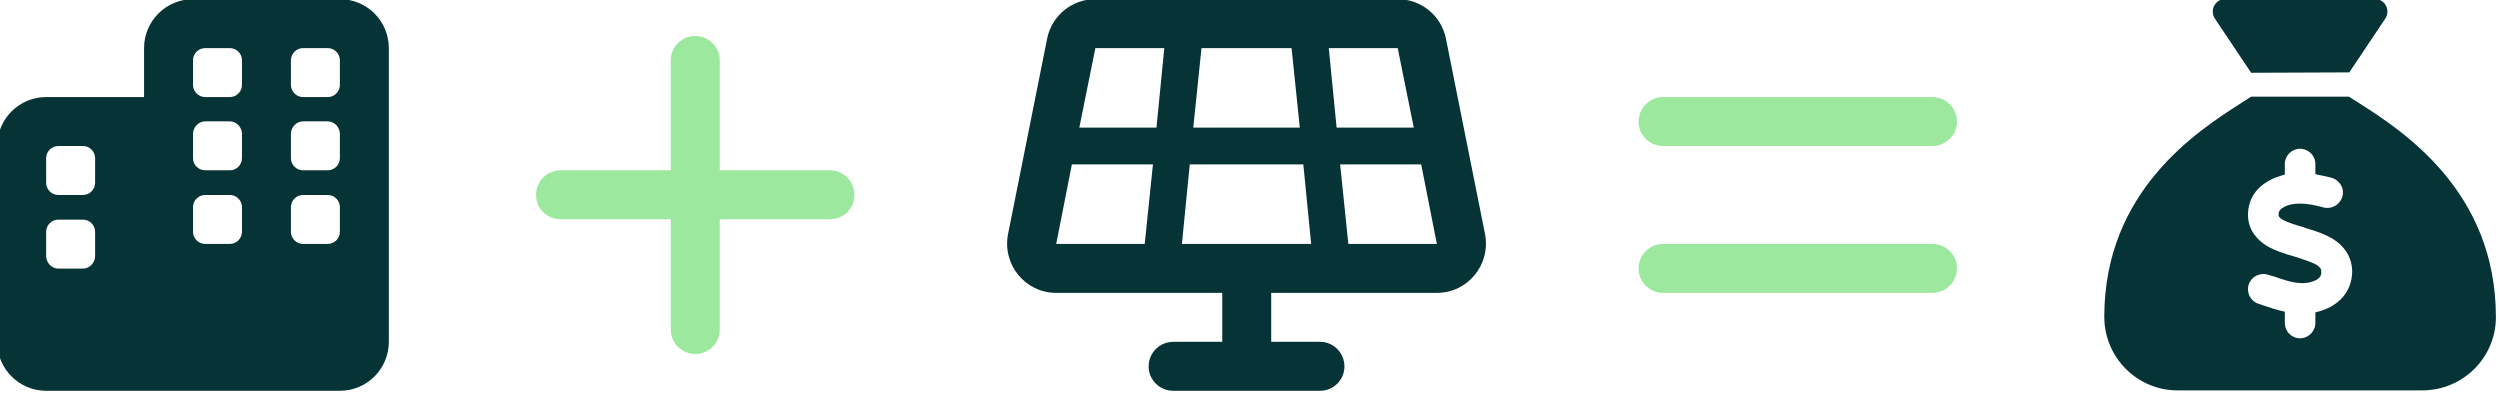<?xml version="1.0" encoding="UTF-8" standalone="no"?><!DOCTYPE svg PUBLIC "-//W3C//DTD SVG 1.1//EN" "http://www.w3.org/Graphics/SVG/1.1/DTD/svg11.dtd"><svg width="100%" height="100%" viewBox="0 0 1560 245" version="1.1" xmlns="http://www.w3.org/2000/svg" xmlns:xlink="http://www.w3.org/1999/xlink" xml:space="preserve" xmlns:serif="http://www.serif.com/" style="fill-rule:evenodd;clip-rule:evenodd;stroke-linejoin:round;stroke-miterlimit:2;"><g transform="matrix(1.173,0,0,1.173,-23508.9,-7387.47)"><g transform="matrix(208.333,0,0,208.333,20040.2,6479.77)"><path d="M0.5,-0.875c-0.069,0 -0.125,0.056 -0.125,0.125l0,0.125l-0.25,0c-0.069,0 -0.125,0.056 -0.125,0.125l0,0.5c0,0.069 0.056,0.125 0.125,0.125l0.75,0c0.069,0 0.125,-0.056 0.125,-0.125l0,-0.75c0,-0.069 -0.056,-0.125 -0.125,-0.125l-0.375,0Zm-0.375,0.594c0,-0.017 0.014,-0.031 0.031,-0.031l0.063,-0c0.017,-0 0.031,0.014 0.031,0.031l0,0.062c0,0.017 -0.014,0.032 -0.031,0.032l-0.063,-0c-0.017,-0 -0.031,-0.015 -0.031,-0.032l0,-0.062Zm0.406,0.031c-0.017,0 -0.031,-0.014 -0.031,-0.031l0,-0.063c0,-0.017 0.014,-0.031 0.031,-0.031l0.063,0c0.017,0 0.031,0.014 0.031,0.031l-0,0.063c-0,0.017 -0.014,0.031 -0.031,0.031l-0.063,-0Zm0.219,-0.031l-0,-0.063c-0,-0.017 0.014,-0.031 0.031,-0.031l0.063,0c0.017,0 0.031,0.014 0.031,0.031l-0,0.063c-0,0.017 -0.014,0.031 -0.031,0.031l-0.063,-0c-0.017,-0 -0.031,-0.014 -0.031,-0.031Zm-0.594,-0.219l0.063,0c0.017,0 0.031,0.014 0.031,0.031l-0,0.063c-0,0.017 -0.014,0.031 -0.031,0.031l-0.063,0c-0.017,0 -0.031,-0.014 -0.031,-0.031l-0,-0.063c-0,-0.017 0.014,-0.031 0.031,-0.031Zm0.344,-0.219c-0,-0.017 0.014,-0.031 0.031,-0.031l0.063,0c0.017,0 0.031,0.014 0.031,0.031l-0,0.063c-0,0.017 -0.014,0.031 -0.031,0.031l-0.063,-0c-0.017,-0 -0.031,-0.014 -0.031,-0.031l-0,-0.063Zm0.281,-0.031l0.063,-0c0.017,-0 0.031,0.014 0.031,0.031l-0,0.063c-0,0.017 -0.014,0.031 -0.031,0.031l-0.063,-0c-0.017,-0 -0.031,-0.014 -0.031,-0.031l-0,-0.063c-0,-0.017 0.014,-0.031 0.031,-0.031Zm-0.281,0.281l-0,-0.062c-0,-0.017 0.014,-0.032 0.031,-0.032l0.063,0c0.017,0 0.031,0.015 0.031,0.032l-0,0.062c-0,0.017 -0.014,0.031 -0.031,0.031l-0.063,0c-0.017,0 -0.031,-0.014 -0.031,-0.031Zm0.281,0.031c-0.017,0 -0.031,-0.014 -0.031,-0.031l-0,-0.062c-0,-0.017 0.014,-0.032 0.031,-0.032l0.063,0c0.017,0 0.031,0.015 0.031,0.032l-0,0.062c-0,0.017 -0.014,0.031 -0.031,0.031l-0.063,0Z" style="fill:#063436;fill-rule:nonzero;"/></g><g transform="matrix(208.333,0,0,208.333,20320.4,6479.77)"><path d="M0.5,-0.719c0,-0.034 -0.028,-0.062 -0.063,-0.062c-0.034,-0 -0.062,0.028 -0.062,0.062l0,0.281l-0.281,0c-0.035,0 -0.063,0.028 -0.063,0.063c0,0.035 0.028,0.062 0.063,0.062l0.281,0l0,0.282c0,0.034 0.028,0.062 0.063,0.062c0.034,0 0.062,-0.028 0.062,-0.062l0,-0.282l0.281,0c0.035,0 0.063,-0.027 0.063,-0.062c-0,-0.035 -0.028,-0.063 -0.063,-0.063l-0.281,0l-0,-0.281Z" style="fill:#9de89f;fill-rule:nonzero;"/></g><g transform="matrix(208.333,0,0,208.333,20574.6,6479.77)"><path d="M0.239,-0.875c-0.06,0 -0.111,0.042 -0.123,0.1l-0.1,0.5c-0.015,0.078 0.044,0.15 0.123,0.15l0.424,0l-0,0.125l-0.125,0c-0.035,0 -0.063,0.028 -0.063,0.063c0,0.034 0.028,0.062 0.063,0.062l0.375,0c0.034,0 0.062,-0.028 0.062,-0.062c0,-0.035 -0.028,-0.063 -0.062,-0.063l-0.125,0l-0,-0.125l0.423,0c0.079,0 0.138,-0.072 0.123,-0.15l-0.1,-0.5c-0.012,-0.058 -0.063,-0.1 -0.123,-0.1l-0.772,0Zm0.271,0.125l0.23,0l0.021,0.203l-0.272,0l0.021,-0.203Zm-0.115,0.203l-0.197,0l0.041,-0.203l0.176,0l-0.02,0.203Zm-0.216,0.094l0.207,-0l-0.021,0.203l-0.226,-0l0.04,-0.203Zm0.301,-0l0.29,-0l0.02,0.203l-0.33,-0l0.02,-0.203Zm0.384,-0l0.207,-0l0.04,0.203l-0.226,-0l-0.021,-0.203Zm0.188,-0.094l-0.197,0l-0.02,-0.203l0.176,0l0.061,-0.012l-0.061,0.012l0.041,0.203Z" style="fill:#063436;fill-rule:nonzero;"/></g><g transform="matrix(208.333,0,0,208.333,20906.9,6479.77)"><path d="M0.094,-0.625c-0.035,0 -0.063,0.028 -0.063,0.063c0,0.034 0.028,0.062 0.063,0.062l0.687,0c0.035,0 0.063,-0.028 0.063,-0.063c-0,-0.034 -0.028,-0.062 -0.063,-0.062l-0.687,0Zm-0,0.375c-0.035,0 -0.063,0.028 -0.063,0.063c0,0.034 0.028,0.062 0.063,0.062l0.687,0c0.035,0 0.063,-0.028 0.063,-0.063c-0,-0.034 -0.028,-0.062 -0.063,-0.062l-0.687,0Z" style="fill:#9de89f;fill-rule:nonzero;"/></g><g transform="matrix(208.333,0,0,208.333,21161.1,6479.77)"><path d="M0.625,-0.688l-0.25,0.001l-0.093,-0.139c-0.013,-0.021 0.001,-0.049 0.026,-0.049l0.384,0c0.025,0 0.039,0.028 0.026,0.049l-0.093,0.139Zm-0.25,0.062l0.25,0c0.007,0.005 0.016,0.01 0.025,0.016c0.111,0.071 0.35,0.224 0.35,0.547c-0,0.103 -0.084,0.187 -0.188,0.187l-0.625,-0c-0.103,-0 -0.187,-0.084 -0.187,-0.188c-0,-0.322 0.239,-0.475 0.35,-0.546c0.009,-0.006 0.018,-0.011 0.025,-0.016Zm0.164,0.172c0,-0.022 -0.018,-0.039 -0.039,-0.039c-0.021,-0 -0.039,0.017 -0.039,0.039l-0,0.027c-0.015,0.004 -0.03,0.009 -0.043,0.017c-0.028,0.016 -0.051,0.044 -0.051,0.086c0,0.039 0.024,0.064 0.048,0.079c0.022,0.013 0.049,0.021 0.07,0.027l0.003,0.001c0.025,0.008 0.043,0.014 0.055,0.021c0.01,0.007 0.011,0.011 0.011,0.016c0.001,0.01 -0.003,0.016 -0.011,0.021c-0.01,0.006 -0.025,0.01 -0.042,0.009c-0.022,-0.001 -0.042,-0.008 -0.068,-0.017c-0.005,-0.001 -0.01,-0.003 -0.014,-0.004c-0.021,-0.007 -0.043,0.004 -0.05,0.024c-0.007,0.021 0.004,0.043 0.025,0.05c0.003,0.001 0.008,0.002 0.012,0.004c0.016,0.005 0.035,0.012 0.055,0.016l-0,0.029c-0,0.021 0.017,0.039 0.039,0.039c0.021,-0 0.039,-0.018 0.039,-0.039l-0,-0.027c0.015,-0.004 0.031,-0.009 0.045,-0.018c0.028,-0.017 0.049,-0.047 0.049,-0.088c-0.001,-0.039 -0.023,-0.065 -0.048,-0.081c-0.023,-0.014 -0.051,-0.023 -0.073,-0.029l-0.001,-0.001c-0.025,-0.007 -0.043,-0.013 -0.056,-0.02c-0.01,-0.006 -0.01,-0.01 -0.01,-0.013c0,-0.007 0.003,-0.013 0.012,-0.018c0.011,-0.007 0.027,-0.01 0.042,-0.01c0.019,0 0.04,0.004 0.061,0.01c0.021,0.005 0.042,-0.007 0.048,-0.028c0.006,-0.021 -0.007,-0.042 -0.028,-0.048c-0.012,-0.003 -0.026,-0.006 -0.041,-0.009l0,-0.027l0,0.001Z" style="fill:#063436;fill-rule:nonzero;"/></g></g></svg>